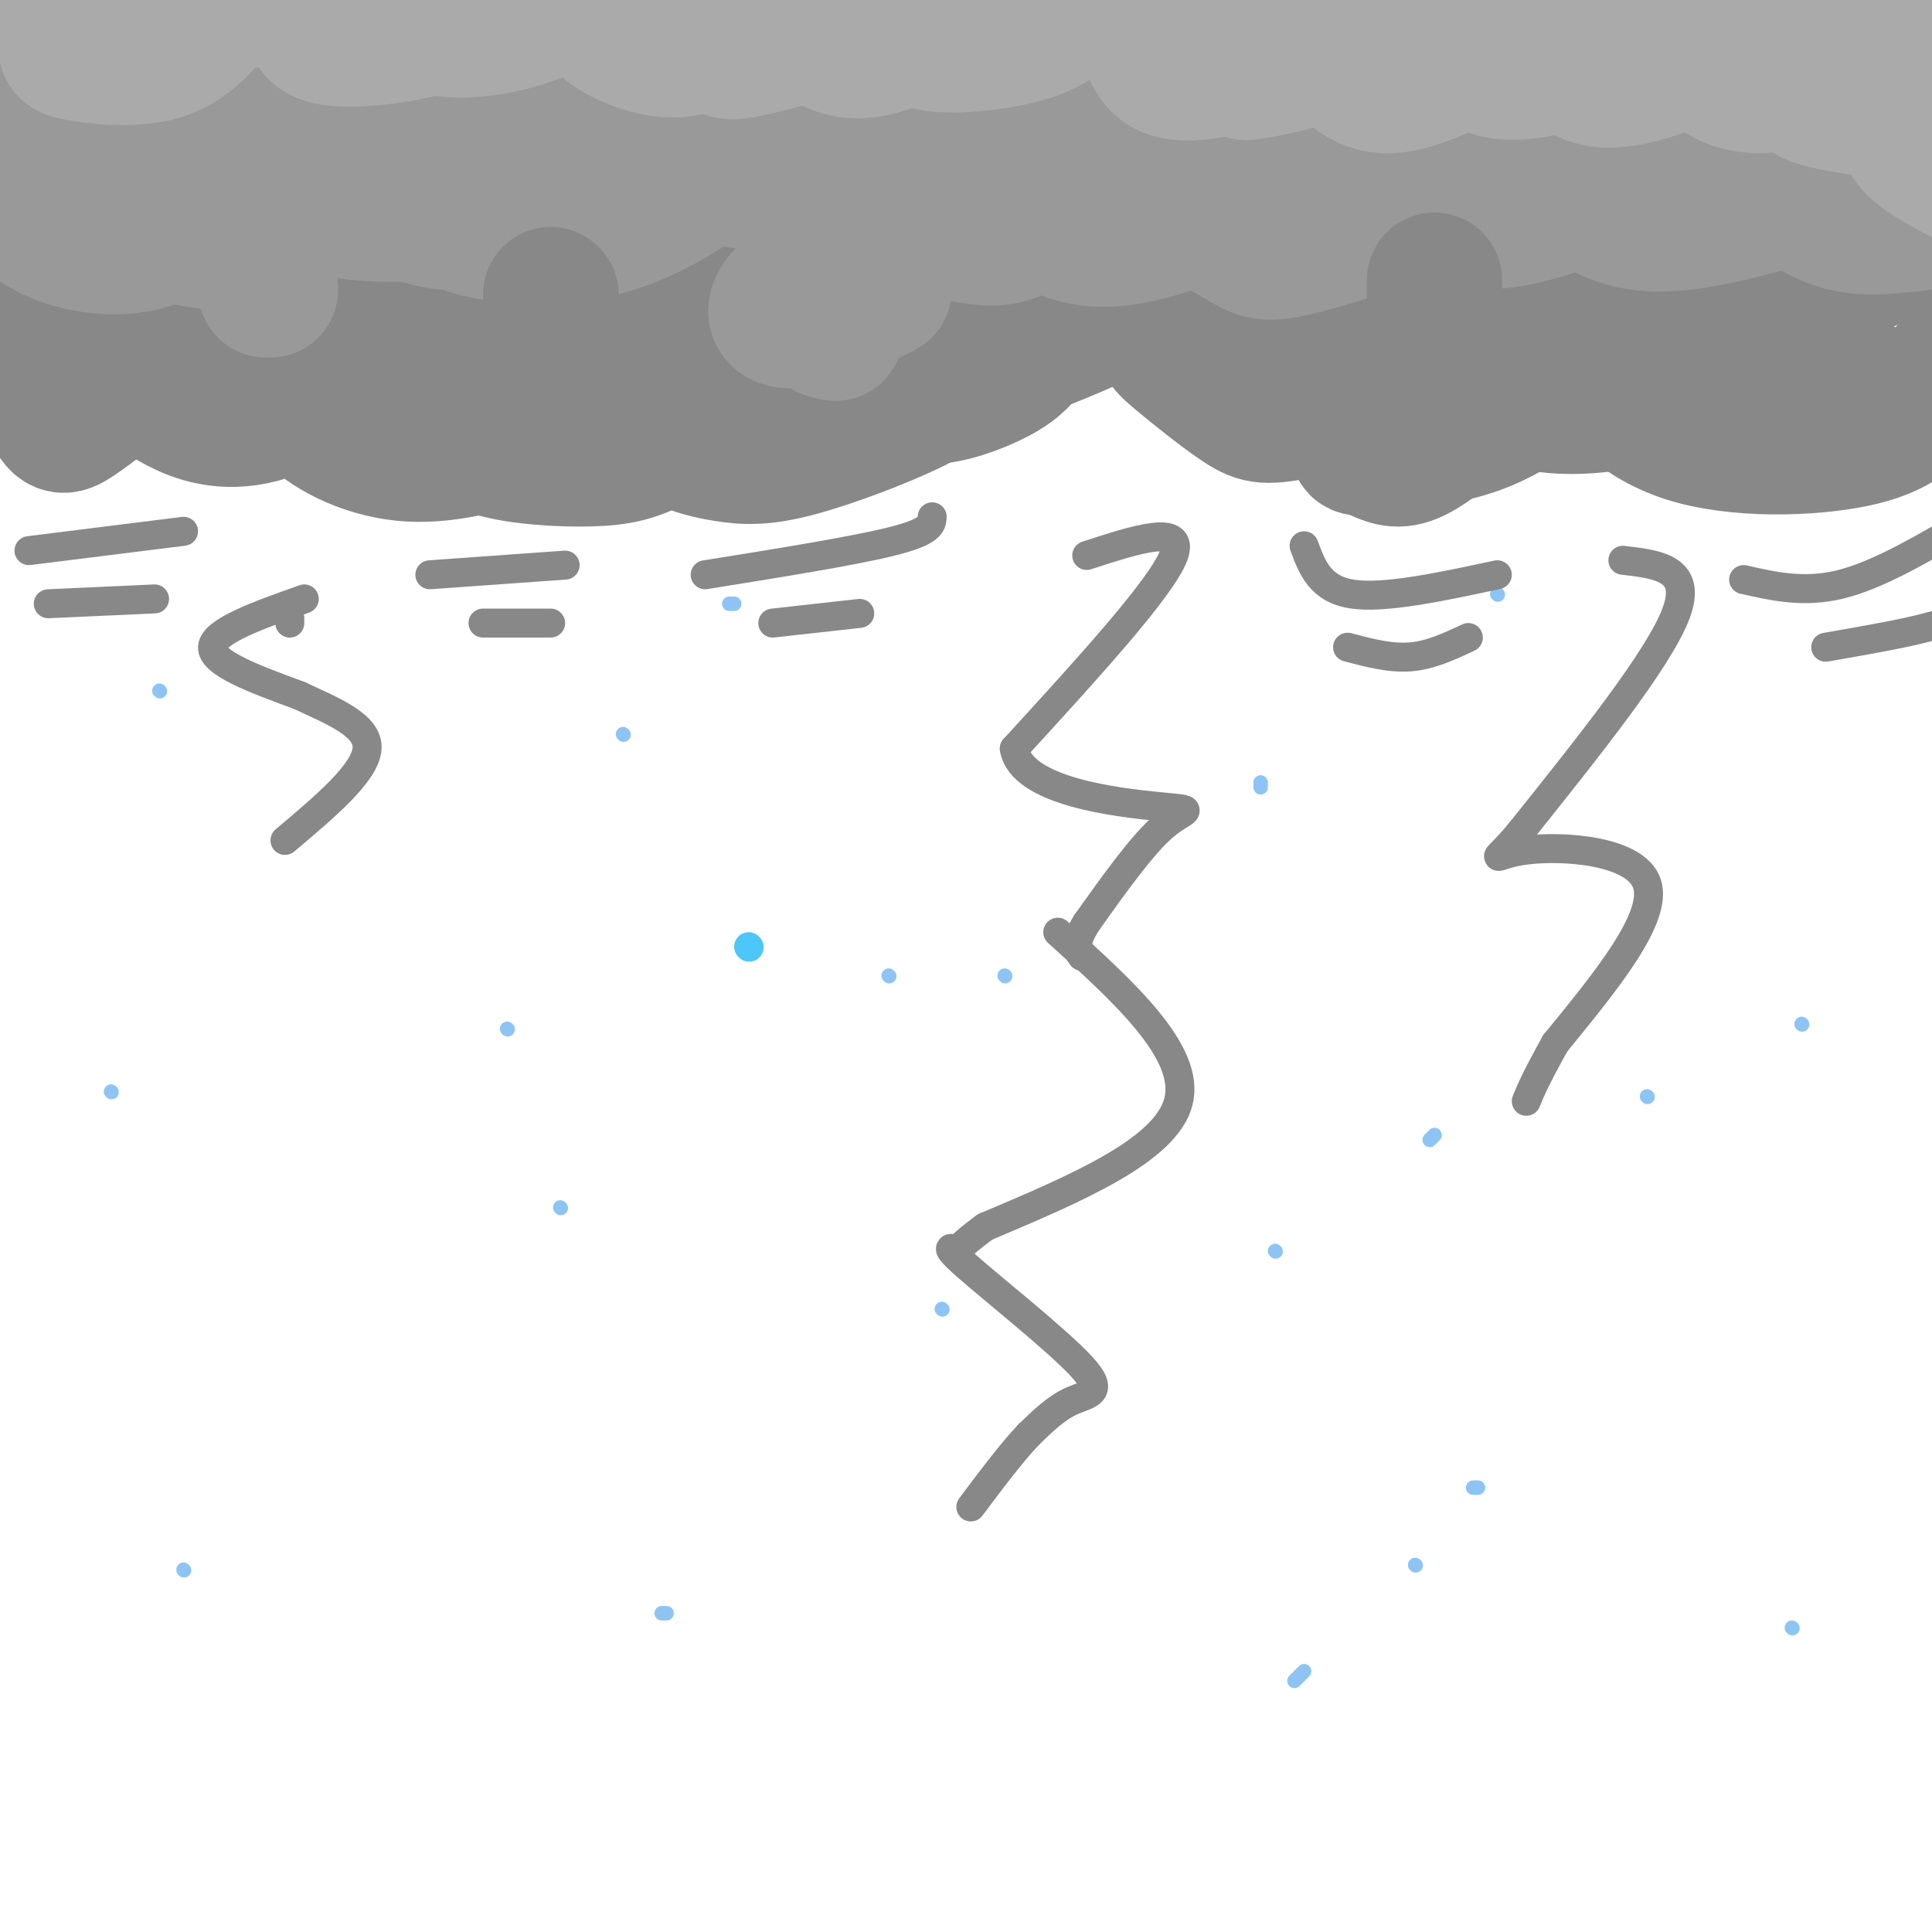 <svg viewBox='0 0 400 400' version='1.1' xmlns='http://www.w3.org/2000/svg' xmlns:xlink='http://www.w3.org/1999/xlink'><g fill='none' stroke='#888888' stroke-width='28' stroke-linecap='round' stroke-linejoin='round'><path d='M12,59c-2.483,3.982 -4.967,7.964 -5,13c-0.033,5.036 2.384,11.124 4,14c1.616,2.876 2.430,2.538 6,0c3.570,-2.538 9.897,-7.278 13,-12c3.103,-4.722 2.982,-9.427 2,-12c-0.982,-2.573 -2.827,-3.015 -4,-1c-1.173,2.015 -1.676,6.485 -1,10c0.676,3.515 2.531,6.074 4,8c1.469,1.926 2.551,3.218 6,5c3.449,1.782 9.265,4.055 17,2c7.735,-2.055 17.390,-8.438 22,-14c4.610,-5.562 4.174,-10.303 3,-13c-1.174,-2.697 -3.087,-3.348 -5,-4'/><path d='M74,55c-3.715,2.174 -10.501,9.609 -13,14c-2.499,4.391 -0.711,5.739 0,8c0.711,2.261 0.344,5.435 4,9c3.656,3.565 11.334,7.520 20,8c8.666,0.480 18.321,-2.515 24,-5c5.679,-2.485 7.383,-4.459 9,-8c1.617,-3.541 3.147,-8.649 4,-12c0.853,-3.351 1.027,-4.945 -3,-7c-4.027,-2.055 -12.257,-4.573 -17,-5c-4.743,-0.427 -5.999,1.236 -8,5c-2.001,3.764 -4.747,9.631 -5,14c-0.253,4.369 1.987,7.242 4,10c2.013,2.758 3.799,5.402 9,7c5.201,1.598 13.817,2.150 20,2c6.183,-0.150 9.934,-1.002 15,-4c5.066,-2.998 11.447,-8.142 15,-13c3.553,-4.858 4.276,-9.429 5,-14'/><path d='M157,64c-1.037,-3.822 -6.130,-6.377 -11,-5c-4.870,1.377 -9.516,6.684 -12,10c-2.484,3.316 -2.805,4.640 -2,8c0.805,3.360 2.737,8.756 6,12c3.263,3.244 7.858,4.334 12,5c4.142,0.666 7.832,0.906 15,-1c7.168,-1.906 17.812,-5.960 24,-9c6.188,-3.040 7.918,-5.068 11,-9c3.082,-3.932 7.516,-9.768 9,-15c1.484,-5.232 0.017,-9.859 -2,-13c-2.017,-3.141 -4.583,-4.797 -9,-3c-4.417,1.797 -10.685,7.048 -13,10c-2.315,2.952 -0.675,3.606 0,5c0.675,1.394 0.387,3.528 3,6c2.613,2.472 8.127,5.281 12,7c3.873,1.719 6.107,2.348 13,0c6.893,-2.348 18.447,-7.674 30,-13'/><path d='M243,59c7.881,-4.675 12.582,-9.862 13,-12c0.418,-2.138 -3.447,-1.226 -7,3c-3.553,4.226 -6.793,11.767 -8,16c-1.207,4.233 -0.380,5.158 3,8c3.380,2.842 9.314,7.600 13,10c3.686,2.400 5.124,2.442 13,1c7.876,-1.442 22.189,-4.369 30,-10c7.811,-5.631 9.118,-13.965 9,-18c-0.118,-4.035 -1.661,-3.772 -3,-5c-1.339,-1.228 -2.472,-3.948 -8,-3c-5.528,0.948 -15.450,5.563 -21,10c-5.550,4.437 -6.729,8.696 -7,12c-0.271,3.304 0.364,5.652 1,8'/><path d='M271,79c1.764,3.365 5.673,7.777 9,10c3.327,2.223 6.073,2.255 11,2c4.927,-0.255 12.036,-0.799 20,-5c7.964,-4.201 16.783,-12.058 21,-17c4.217,-4.942 3.832,-6.968 4,-9c0.168,-2.032 0.891,-4.070 0,-6c-0.891,-1.930 -3.395,-3.751 -10,-4c-6.605,-0.249 -17.313,1.074 -24,5c-6.687,3.926 -9.355,10.455 -9,15c0.355,4.545 3.732,7.106 8,9c4.268,1.894 9.427,3.123 14,4c4.573,0.877 8.560,1.404 14,1c5.440,-0.404 12.335,-1.737 20,-5c7.665,-3.263 16.102,-8.455 20,-13c3.898,-4.545 3.257,-8.441 1,-11c-2.257,-2.559 -6.128,-3.779 -10,-5'/><path d='M360,50c-3.008,-1.296 -5.530,-2.037 -11,1c-5.470,3.037 -13.890,9.850 -18,14c-4.110,4.150 -3.910,5.636 -1,10c2.910,4.364 8.530,11.606 19,15c10.470,3.394 25.791,2.940 35,1c9.209,-1.940 12.308,-5.367 16,-10c3.692,-4.633 7.977,-10.471 9,-15c1.023,-4.529 -1.216,-7.748 -3,-10c-1.784,-2.252 -3.112,-3.538 -6,-4c-2.888,-0.462 -7.337,-0.100 -12,2c-4.663,2.100 -9.540,5.939 -11,10c-1.460,4.061 0.498,8.345 2,11c1.502,2.655 2.547,3.681 6,5c3.453,1.319 9.314,2.932 14,3c4.686,0.068 8.196,-1.409 12,-4c3.804,-2.591 7.902,-6.295 12,-10'/><path d='M423,69c2.233,-2.500 1.814,-3.749 2,-6c0.186,-2.251 0.976,-5.503 -4,-9c-4.976,-3.497 -15.718,-7.240 -24,-9c-8.282,-1.760 -14.104,-1.536 -26,1c-11.896,2.536 -29.866,7.384 -41,11c-11.134,3.616 -15.433,6.000 -23,12c-7.567,6.000 -18.402,15.618 -23,20c-4.598,4.382 -2.958,3.530 -1,4c1.958,0.470 4.235,2.263 7,2c2.765,-0.263 6.017,-2.580 9,-5c2.983,-2.420 5.698,-4.943 6,-10c0.302,-5.057 -1.807,-12.650 -4,-18c-2.193,-5.350 -4.468,-8.459 -13,-11c-8.532,-2.541 -23.321,-4.514 -34,-5c-10.679,-0.486 -17.248,0.516 -26,3c-8.752,2.484 -19.686,6.449 -28,11c-8.314,4.551 -14.008,9.687 -16,13c-1.992,3.313 -0.284,4.804 2,6c2.284,1.196 5.142,2.098 8,3'/><path d='M194,82c4.100,-0.360 10.350,-2.760 14,-5c3.650,-2.240 4.700,-4.320 6,-6c1.300,-1.680 2.850,-2.960 0,-7c-2.850,-4.040 -10.102,-10.841 -16,-14c-5.898,-3.159 -10.444,-2.674 -19,-1c-8.556,1.674 -21.124,4.539 -29,7c-7.876,2.461 -11.060,4.517 -14,8c-2.940,3.483 -5.637,8.391 -6,11c-0.363,2.609 1.607,2.919 6,2c4.393,-0.919 11.210,-3.066 15,-5c3.790,-1.934 4.554,-3.656 5,-6c0.446,-2.344 0.575,-5.310 -3,-8c-3.575,-2.690 -10.855,-5.102 -17,-6c-6.145,-0.898 -11.154,-0.280 -20,3c-8.846,3.280 -21.527,9.223 -28,14c-6.473,4.777 -6.736,8.389 -7,12'/></g>
<g fill='none' stroke='#999999' stroke-width='28' stroke-linecap='round' stroke-linejoin='round'><path d='M28,11c-5.414,7.162 -10.828,14.324 -13,21c-2.172,6.676 -1.100,12.866 1,15c2.100,2.134 5.230,0.211 7,-3c1.770,-3.211 2.179,-7.710 0,-12c-2.179,-4.290 -6.947,-8.372 -11,-9c-4.053,-0.628 -7.393,2.199 -9,7c-1.607,4.801 -1.482,11.575 4,16c5.482,4.425 16.322,6.499 24,4c7.678,-2.499 12.194,-9.571 14,-14c1.806,-4.429 0.903,-6.214 0,-8'/><path d='M45,28c-0.387,-2.669 -1.355,-5.340 -5,-6c-3.645,-0.660 -9.965,0.693 -14,3c-4.035,2.307 -5.783,5.569 -7,9c-1.217,3.431 -1.902,7.032 3,10c4.902,2.968 15.392,5.302 21,6c5.608,0.698 6.333,-0.242 12,-4c5.667,-3.758 16.274,-10.334 21,-16c4.726,-5.666 3.569,-10.422 2,-13c-1.569,-2.578 -3.551,-2.976 -8,-1c-4.449,1.976 -11.366,6.328 -14,10c-2.634,3.672 -0.984,6.665 -1,9c-0.016,2.335 -1.697,4.013 4,6c5.697,1.987 18.770,4.282 28,3c9.230,-1.282 14.615,-6.141 20,-11'/><path d='M107,33c3.801,-3.369 3.302,-6.291 0,-8c-3.302,-1.709 -9.409,-2.204 -15,0c-5.591,2.204 -10.668,7.106 -13,10c-2.332,2.894 -1.921,3.779 1,6c2.921,2.221 8.351,5.776 17,5c8.649,-0.776 20.518,-5.885 26,-9c5.482,-3.115 4.575,-4.236 5,-6c0.425,-1.764 2.180,-4.172 -2,-6c-4.180,-1.828 -14.294,-3.075 -22,-1c-7.706,2.075 -13.004,7.474 -15,11c-1.996,3.526 -0.691,5.180 1,7c1.691,1.820 3.769,3.806 7,5c3.231,1.194 7.616,1.597 12,2'/><path d='M109,49c5.317,0.187 12.609,-0.345 20,-3c7.391,-2.655 14.880,-7.434 19,-11c4.120,-3.566 4.872,-5.918 2,-8c-2.872,-2.082 -9.368,-3.894 -13,-4c-3.632,-0.106 -4.400,1.494 -6,3c-1.600,1.506 -4.031,2.917 0,5c4.031,2.083 14.524,4.840 20,6c5.476,1.160 5.934,0.725 10,-2c4.066,-2.725 11.739,-7.741 11,-10c-0.739,-2.259 -9.891,-1.762 -14,0c-4.109,1.762 -3.174,4.789 -2,7c1.174,2.211 2.587,3.605 4,5'/><path d='M160,37c1.787,1.712 4.254,3.494 9,4c4.746,0.506 11.769,-0.262 16,-1c4.231,-0.738 5.669,-1.445 9,-5c3.331,-3.555 8.555,-9.957 9,-14c0.445,-4.043 -3.888,-5.727 -9,-3c-5.112,2.727 -11.004,9.866 -13,14c-1.996,4.134 -0.095,5.263 1,7c1.095,1.737 1.383,4.083 5,6c3.617,1.917 10.562,3.405 15,4c4.438,0.595 6.369,0.295 11,-2c4.631,-2.295 11.963,-6.586 16,-9c4.037,-2.414 4.778,-2.951 5,-7c0.222,-4.049 -0.074,-11.611 -1,-15c-0.926,-3.389 -2.480,-2.605 -6,-2c-3.520,0.605 -9.006,1.030 -13,4c-3.994,2.970 -6.497,8.485 -9,14'/><path d='M205,32c0.145,4.726 5.006,9.540 10,13c4.994,3.460 10.119,5.565 19,4c8.881,-1.565 21.516,-6.800 29,-11c7.484,-4.200 9.815,-7.366 11,-11c1.185,-3.634 1.223,-7.735 -4,-9c-5.223,-1.265 -15.707,0.308 -22,4c-6.293,3.692 -8.396,9.505 -9,13c-0.604,3.495 0.290,4.674 4,7c3.710,2.326 10.237,5.800 14,8c3.763,2.200 4.761,3.126 13,1c8.239,-2.126 23.718,-7.303 31,-10c7.282,-2.697 6.366,-2.913 6,-5c-0.366,-2.087 -0.183,-6.043 0,-10'/><path d='M307,26c-2.937,-2.714 -10.279,-4.501 -16,-3c-5.721,1.501 -9.822,6.288 -9,10c0.822,3.712 6.567,6.349 12,9c5.433,2.651 10.554,5.317 21,3c10.446,-2.317 26.216,-9.616 33,-13c6.784,-3.384 4.581,-2.854 2,-4c-2.581,-1.146 -5.540,-3.969 -9,-5c-3.460,-1.031 -7.422,-0.271 -11,2c-3.578,2.271 -6.774,6.052 -6,10c0.774,3.948 5.516,8.063 11,10c5.484,1.937 11.710,1.696 20,0c8.290,-1.696 18.645,-4.848 29,-8'/><path d='M384,37c6.585,-2.956 8.548,-6.346 8,-9c-0.548,-2.654 -3.606,-4.572 -8,-5c-4.394,-0.428 -10.124,0.633 -15,2c-4.876,1.367 -8.897,3.039 -7,7c1.897,3.961 9.713,10.211 16,13c6.287,2.789 11.046,2.117 21,1c9.954,-1.117 25.104,-2.681 26,-6c0.896,-3.319 -12.461,-8.395 -18,-11c-5.539,-2.605 -3.261,-2.740 -16,-4c-12.739,-1.260 -40.497,-3.646 -58,-4c-17.503,-0.354 -24.752,1.323 -32,3'/><path d='M170,55c-3.909,2.817 -7.818,5.633 -9,8c-1.182,2.367 0.364,4.284 6,3c5.636,-1.284 15.364,-5.769 16,-6c0.636,-0.231 -7.818,3.791 -11,6c-3.182,2.209 -1.091,2.604 1,3'/><path d='M56,60c0.000,0.000 -1.000,0.000 -1,0'/></g>
<g fill='none' stroke='#AAAAAA' stroke-width='28' stroke-linecap='round' stroke-linejoin='round'><path d='M10,-3c11.170,-1.189 22.339,-2.378 24,-3c1.661,-0.622 -6.187,-0.678 -11,2c-4.813,2.678 -6.592,8.089 -8,11c-1.408,2.911 -2.446,3.321 1,4c3.446,0.679 11.377,1.625 17,0c5.623,-1.625 8.937,-5.822 11,-8c2.063,-2.178 2.875,-2.337 0,-4c-2.875,-1.663 -9.438,-4.832 -16,-8'/><path d='M28,-9c-6.608,-0.970 -15.128,0.605 -20,2c-4.872,1.395 -6.096,2.611 -3,5c3.096,2.389 10.513,5.953 19,5c8.487,-0.953 18.045,-6.422 19,-9c0.955,-2.578 -6.695,-2.265 -11,-1c-4.305,1.265 -5.267,3.484 -5,5c0.267,1.516 1.764,2.331 5,3c3.236,0.669 8.210,1.191 15,0c6.790,-1.191 15.395,-4.096 24,-7'/><path d='M71,-6c2.645,0.343 -2.743,4.700 -5,8c-2.257,3.300 -1.382,5.544 4,6c5.382,0.456 15.272,-0.875 21,-3c5.728,-2.125 7.293,-5.043 7,-7c-0.293,-1.957 -2.443,-2.955 -5,-2c-2.557,0.955 -5.519,3.861 -6,6c-0.481,2.139 1.521,3.512 5,4c3.479,0.488 8.437,0.093 13,-1c4.563,-1.093 8.732,-2.884 10,-4c1.268,-1.116 -0.366,-1.558 -2,-2'/><path d='M146,-4c-3.652,-0.575 -7.304,-1.149 -12,0c-4.696,1.149 -10.437,4.023 -10,7c0.437,2.977 7.052,6.059 12,7c4.948,0.941 8.229,-0.259 11,-2c2.771,-1.741 5.033,-4.022 6,-6c0.967,-1.978 0.638,-3.654 -2,-3c-2.638,0.654 -7.585,3.639 -8,6c-0.415,2.361 3.703,4.097 6,5c2.297,0.903 2.772,0.974 7,0c4.228,-0.974 12.208,-2.993 16,-5c3.792,-2.007 3.396,-4.004 3,-6'/><path d='M175,-1c-0.637,-1.264 -3.728,-1.425 -6,-1c-2.272,0.425 -3.723,1.437 -3,4c0.723,2.563 3.620,6.678 8,8c4.380,1.322 10.242,-0.149 14,-3c3.758,-2.851 5.413,-7.082 5,-8c-0.413,-0.918 -2.894,1.475 -4,4c-1.106,2.525 -0.836,5.180 4,6c4.836,0.820 14.239,-0.194 20,-2c5.761,-1.806 7.881,-4.403 10,-7'/><path d='M223,0c3.827,0.140 8.393,3.989 12,6c3.607,2.011 6.253,2.184 11,1c4.747,-1.184 11.593,-3.724 10,-4c-1.593,-0.276 -11.624,1.711 -16,3c-4.376,1.289 -3.095,1.878 -2,4c1.095,2.122 2.005,5.775 10,5c7.995,-0.775 23.076,-5.978 25,-8c1.924,-2.022 -9.307,-0.863 -14,1c-4.693,1.863 -2.846,4.432 -1,7'/><path d='M258,15c6.391,-0.563 22.868,-5.470 27,-7c4.132,-1.530 -4.083,0.317 -7,2c-2.917,1.683 -0.537,3.201 2,5c2.537,1.799 5.232,3.880 12,2c6.768,-1.880 17.609,-7.722 20,-10c2.391,-2.278 -3.668,-0.992 -6,1c-2.332,1.992 -0.935,4.690 2,6c2.935,1.310 7.410,1.231 12,0c4.590,-1.231 9.295,-3.616 14,-6'/><path d='M334,8c2.680,-1.500 2.380,-2.251 1,-3c-1.380,-0.749 -3.840,-1.497 -6,0c-2.160,1.497 -4.018,5.240 -3,8c1.018,2.760 4.914,4.535 12,3c7.086,-1.535 17.361,-6.382 20,-8c2.639,-1.618 -2.358,-0.006 -4,2c-1.642,2.006 0.071,4.405 3,6c2.929,1.595 7.074,2.386 13,1c5.926,-1.386 13.634,-4.950 17,-7c3.366,-2.050 2.390,-2.586 1,-3c-1.390,-0.414 -3.195,-0.707 -5,-1'/><path d='M383,6c-2.857,1.840 -7.501,6.939 -9,10c-1.499,3.061 0.146,4.084 4,5c3.854,0.916 9.917,1.727 14,2c4.083,0.273 6.184,0.009 10,-3c3.816,-3.009 9.346,-8.762 9,-10c-0.346,-1.238 -6.567,2.039 -10,5c-3.433,2.961 -4.078,5.605 -5,8c-0.922,2.395 -2.121,4.541 0,7c2.121,2.459 7.560,5.229 13,8'/></g>
<g fill='none' stroke='#888888' stroke-width='28' stroke-linecap='round' stroke-linejoin='round'><path d='M100,80c4.917,-0.750 9.833,-1.500 11,-1c1.167,0.500 -1.417,2.250 -4,4'/><path d='M297,58c0.000,0.000 0.000,3.000 0,3'/><path d='M114,61c0.000,0.000 0.100,0.100 0.1,0.1'/></g>
<g fill='none' stroke='#8DC4F4' stroke-width='3' stroke-linecap='round' stroke-linejoin='round'><path d='M33,143c0.000,0.000 0.100,0.100 0.1,0.1'/><path d='M23,226c0.000,0.000 0.100,0.100 0.1,0.1'/><path d='M38,325c0.000,0.000 0.100,0.100 0.1,0.1'/><path d='M129,152c0.000,0.000 0.100,0.100 0.1,0.1'/><path d='M116,250c0.000,0.000 0.100,0.100 0.1,0.1'/><path d='M195,271c0.000,0.000 0.100,0.100 0.1,0.1'/><path d='M261,162c0.000,0.000 0.000,1.000 0,1'/><path d='M105,213c0.000,0.000 0.100,0.100 0.1,0.1'/><path d='M137,334c0.000,0.000 1.000,0.000 1,0'/><path d='M328,157c0.000,0.000 0.100,0.100 0.1,0.1'/><path d='M373,212c0.000,0.000 0.100,0.100 0.1,0.1'/><path d='M306,308c0.000,0.000 -1.000,0.000 -1,0'/><path d='M270,346c0.000,0.000 -2.000,2.000 -2,2'/><path d='M371,337c0.000,0.000 0.100,0.100 0.1,0.1'/><path d='M297,235c0.000,0.000 -1.000,1.000 -1,1'/><path d='M184,202c0.000,0.000 0.100,0.100 0.1,0.1'/><path d='M225,116c0.000,0.000 1.000,0.000 1,0'/><path d='M152,125c0.000,0.000 -1.000,0.000 -1,0'/><path d='M310,123c0.000,0.000 0.100,0.100 0.1,0.1'/><path d='M208,202c0.000,0.000 0.100,0.100 0.1,0.1'/><path d='M264,259c0.000,0.000 0.100,0.100 0.1,0.1'/><path d='M293,324c0.000,0.000 0.100,0.100 0.1,0.1'/><path d='M341,227c0.000,0.000 0.100,0.100 0.1,0.1'/></g>
<g fill='none' stroke='#888888' stroke-width='6' stroke-linecap='round' stroke-linejoin='round'><path d='M146,119c15.583,-2.500 31.167,-5.000 39,-7c7.833,-2.000 7.917,-3.500 8,-5'/><path d='M160,129c0.000,0.000 18.000,-2.000 18,-2'/><path d='M270,113c1.667,4.500 3.333,9.000 10,10c6.667,1.000 18.333,-1.500 30,-4'/><path d='M279,134c4.417,1.167 8.833,2.333 13,2c4.167,-0.333 8.083,-2.167 12,-4'/><path d='M361,120c6.250,1.417 12.500,2.833 20,1c7.500,-1.833 16.250,-6.917 25,-12'/><path d='M378,134c9.583,-1.667 19.167,-3.333 24,-5c4.833,-1.667 4.917,-3.333 5,-5'/><path d='M6,114c0.000,0.000 32.000,-4.000 32,-4'/><path d='M10,125c0.000,0.000 22.000,-1.000 22,-1'/><path d='M89,119c0.000,0.000 28.000,-2.000 28,-2'/><path d='M100,129c0.000,0.000 14.000,0.000 14,0'/><path d='M60,129c0.000,0.000 0.000,-1.000 0,-1'/><path d='M63,124c-9.417,3.333 -18.833,6.667 -19,10c-0.167,3.333 8.917,6.667 18,10'/><path d='M62,144c6.667,3.156 14.333,6.044 14,11c-0.333,4.956 -8.667,11.978 -17,19'/><path d='M225,115c10.250,-3.333 20.500,-6.667 18,0c-2.500,6.667 -17.750,23.333 -33,40'/><path d='M210,155c1.429,8.905 21.500,11.167 30,12c8.500,0.833 5.429,0.238 1,4c-4.429,3.762 -10.214,11.881 -16,20'/><path d='M225,191c-2.833,4.500 -1.917,5.750 -1,7'/><path d='M336,116c7.250,0.833 14.500,1.667 11,11c-3.500,9.333 -17.750,27.167 -32,45'/><path d='M315,172c-6.440,7.845 -6.542,4.958 1,4c7.542,-0.958 22.726,0.012 25,7c2.274,6.988 -8.363,19.994 -19,33'/><path d='M322,216c-4.167,7.500 -5.083,9.750 -6,12'/><path d='M219,193c13.750,12.417 27.500,24.833 25,35c-2.500,10.167 -21.250,18.083 -40,26'/><path d='M204,254c-7.278,5.290 -5.472,5.514 -6,5c-0.528,-0.514 -3.389,-1.767 2,3c5.389,4.767 19.028,15.553 24,21c4.972,5.447 1.278,5.556 -2,7c-3.278,1.444 -6.139,4.222 -9,7'/><path d='M213,297c-3.500,3.667 -7.750,9.333 -12,15'/></g>
<g fill='none' stroke='#4DC6F8' stroke-width='6' stroke-linecap='round' stroke-linejoin='round'><path d='M155,196c0.000,0.000 0.100,0.100 0.1,0.1'/></g>
</svg>